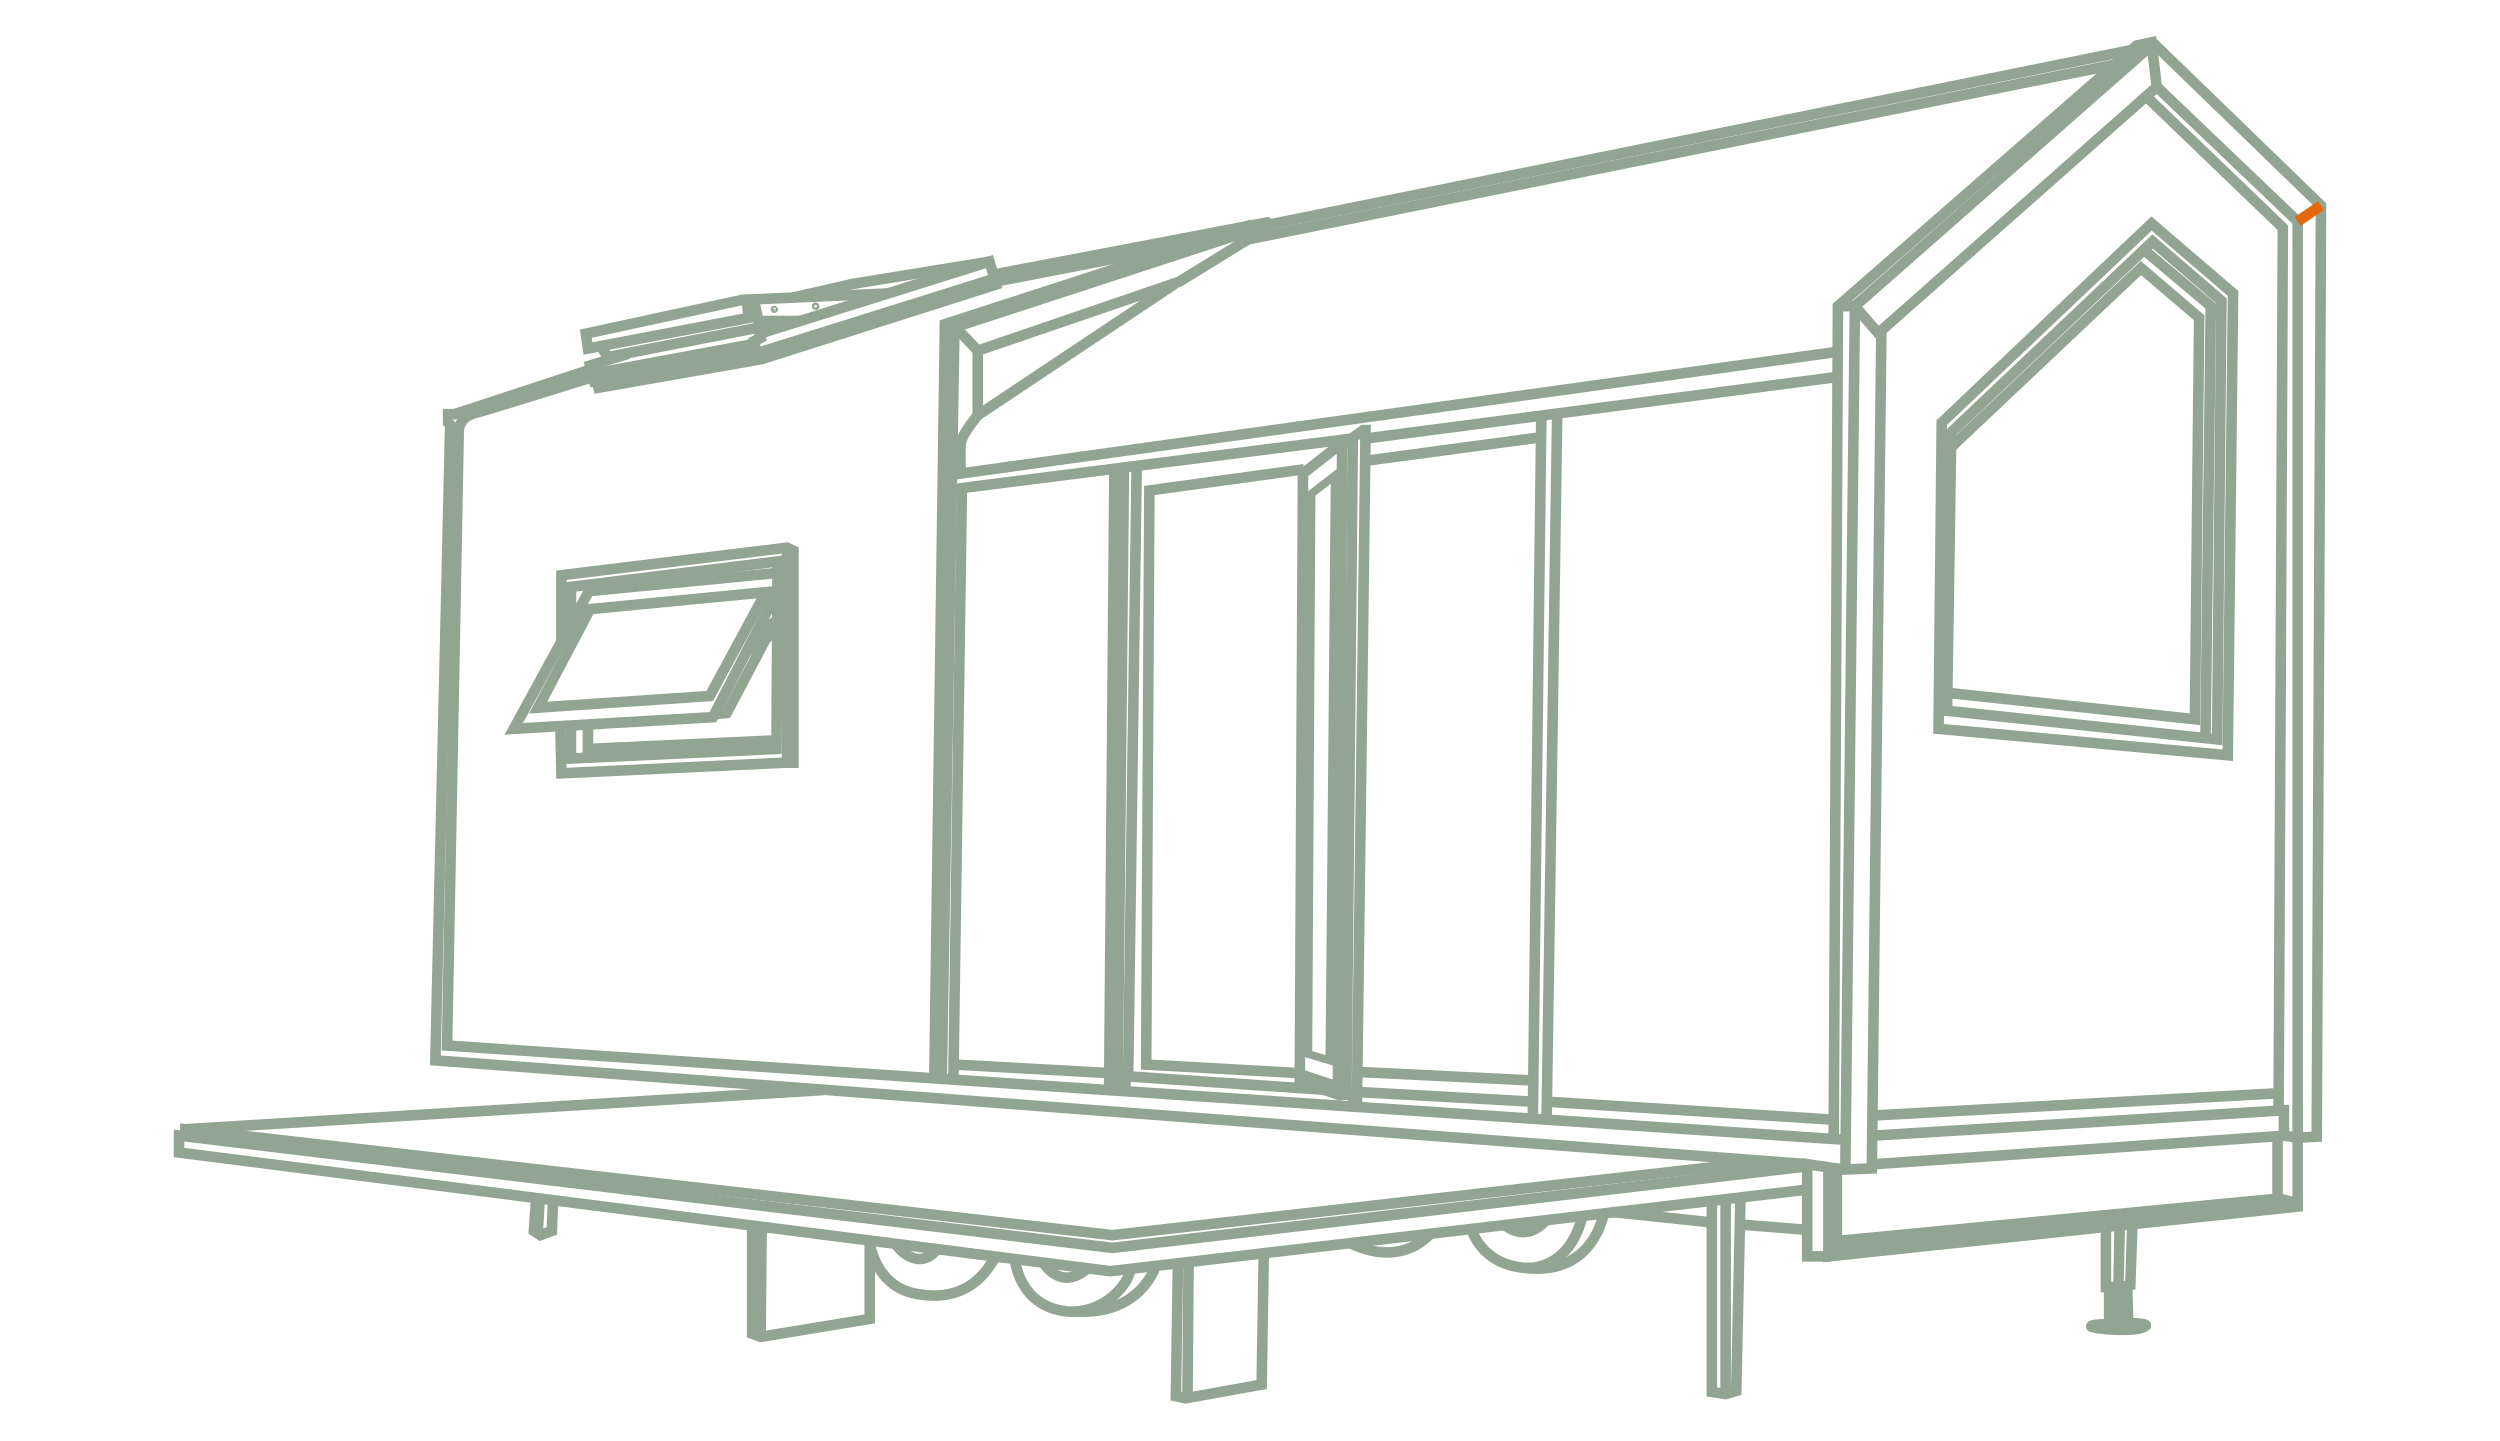 <?xml version="1.0" encoding="utf-8"?>
<!-- Generator: Adobe Illustrator 23.0.0, SVG Export Plug-In . SVG Version: 6.00 Build 0)  -->
<svg version="1.1" id="katman_1" xmlns="http://www.w3.org/2000/svg" xmlns:xlink="http://www.w3.org/1999/xlink" x="0px" y="0px"
	 viewBox="0 0 236 136" style="enable-background:new 0 0 236 136;" xml:space="preserve">
<style type="text/css">
	.st0{fill:none;stroke:#92A593;stroke-miterlimit:10;}
	.st1{fill:none;stroke:#E4660D;stroke-miterlimit:10;}
	.st2{fill:none;stroke:#92A593;stroke-width:0.5;stroke-miterlimit:10;}
	.st3{fill:none;stroke:#92A593;stroke-width:0.75;stroke-miterlimit:10;}
</style>
<g>
	<polygon class="st0" points="216.9,107.4 216.9,20.9 203.6,8.2 177.6,31.2 176.7,110.3 174.2,110.4 175.1,28.9 203.3,4.1 
		219.1,19.4 218.7,107.3 	"/>
	<line class="st0" x1="176.9" y1="105.3" x2="215.1" y2="103.2"/>
	<line class="st0" x1="176.9" y1="107.2" x2="215.8" y2="104.8"/>
	<line class="st0" x1="176.9" y1="109.9" x2="215.8" y2="107.2"/>
	<line class="st1" x1="216.9" y1="20.9" x2="219.1" y2="19.4"/>
	<polyline class="st0" points="203.6,8.2 203.1,4 201.7,4.3 173.5,28.9 173.1,107.4 	"/>
	<polyline class="st0" points="177.6,31.8 175.1,28.9 173.5,28.9 	"/>
	<polygon class="st0" points="203.1,21.1 183.3,39.9 183,68.8 210.3,71.3 210.8,27.7 	"/>
	<polygon class="st0" points="203.2,22.8 184.2,40.8 183.8,67.1 209.3,69.8 209.7,28.4 	"/>
	<polyline class="st0" points="184.2,42.2 202.1,25.3 207.6,30 207.2,67.9 183.8,65.4 	"/>
	<polyline class="st0" points="202.4,23.6 208.7,28.9 208.2,69.6 	"/>
	<polyline class="st0" points="174,110.4 172.6,110.2 172.6,118.6 216.9,113.9 216.9,107.4 215.6,107.2 215.6,104.8 215.1,104.8 
		215.5,21.5 202.6,9.1 	"/>
	<polyline class="st0" points="172.8,118.6 170.6,118.6 170.6,109.9 172.6,110.2 	"/>
	<g>
		<path class="st0" d="M174.2,107.6L42.2,98.7l1.1-57.8c0,0-0.2-1.4,1.5-1.9c0.6-0.1,11.1-3.4,11.1-3.4"/>
		<polyline class="st0" points="56,34.8 42.9,39.1 42.3,39.1 42.3,39.9 42.5,40.1 41.1,100.1 170.6,109.9 		"/>
		<polyline class="st0" points="170.6,112.3 104.8,120 16.9,108.8 16.9,107.2 105,117.8 170.6,110.1 		"/>
		<polyline class="st0" points="166.8,109.6 105,116.6 17.5,106.6 17.5,107.2 		"/>
		<line class="st0" x1="77.7" y1="102.9" x2="17.5" y2="106.6"/>
		<polyline class="st0" points="50.6,113.3 50.4,116.2 51,116.6 52.1,116.2 52.2,113.3 		"/>
		<line class="st2" x1="51.2" y1="113.1" x2="51" y2="116.6"/>
		<path class="st0" d="M82.1,117.3c0,0,0.5,4.4,4.8,4.9c5.2,0.8,6.8-3.3,7.1-3.6"/>
		<path class="st0" d="M84.5,117.4c0,0,2,2.9,4,0.5"/>
		<path class="st0" d="M95.8,118.8c0,0,0.3,4.5,4.9,5c3.5,0.3,5.9-2.6,6-4"/>
		<path class="st0" d="M109.1,119.5c0,0-1.4,4.7-7.6,4.3"/>
		<path class="st0" d="M98.5,119.2c0,0,1.6,2.8,4.2,0.5"/>
		<path class="st0" d="M127.4,117.3c0,0,4.4,2.6,7.7-0.9"/>
		<path class="st0" d="M138.9,116c0,0,0.9,3.5,5.3,3.7c1.8,0,4.3-1.1,5.2-5"/>
		<path class="st0" d="M151.4,114.5c0,0-0.9,5.9-7.3,5.2"/>
		<path class="st0" d="M142,115.6c0,0,2,1.9,4-0.5"/>
		<polyline class="st0" points="111.2,119.2 111,131.8 111.9,132 119.1,130.7 119.3,118.3 		"/>
		<line class="st0" x1="112.1" y1="132" x2="112.2" y2="119.1"/>
		<line class="st0" x1="152.1" y1="114.4" x2="161.6" y2="115.4"/>
		<polyline class="st0" points="161.6,113.3 161.6,131.4 162.9,131.6 163.9,131.3 164.3,113 		"/>
		<line class="st0" x1="162.9" y1="113.2" x2="162.9" y2="131.6"/>
		<line class="st0" x1="164.3" y1="115.6" x2="170.6" y2="116.1"/>
		<polyline class="st0" points="198.8,115.8 198.8,121.5 200.2,121.5 201.1,121.3 201.3,115.5 		"/>
		<line class="st0" x1="200.1" y1="115.6" x2="199.9" y2="125.6"/>
		<path class="st0" d="M199.1,121.5v3.5c0,0-1.6,0-1.7,0.2c-0.1,0.2,3.8,0.6,4.9,0.1c1.1-0.4-1.4-0.4-1.4-0.4l-0.1-3.5"/>
		<polyline class="st0" points="173.4,110.4 173.4,117.6 215.7,113.3 		"/>
		<polyline class="st0" points="215,107.3 215,113.1 216.9,113.6 		"/>
		<line class="st2" x1="173.4" y1="116.9" x2="215" y2="112.9"/>
		<polyline class="st0" points="52.9,68.6 53,73 74,72 74.9,72 74.9,52 74.3,51.7 53,54.3 53,60.5 		"/>
		<polyline class="st0" points="53.9,59.1 53.9,55.4 73.4,53 73.3,70.7 53.9,71.6 53.9,68.6 		"/>
		<line class="st0" x1="74.3" y1="51.7" x2="74.3" y2="72"/>
		<polyline class="st0" points="55.5,68.5 55.5,70.7 73,69.9 		"/>
		<polyline class="st0" points="73.2,54.1 55.6,55.8 48.5,68.8 67.3,67.7 73.4,55.8 		"/>
		<line class="st0" x1="73.4" y1="58.5" x2="71.2" y2="60.1"/>
		<line class="st0" x1="70.5" y1="61.5" x2="73.4" y2="59.5"/>
		<polyline class="st0" points="72.3,60.3 68.6,67.3 67.5,67.4 		"/>
		<polygon class="st0" points="55.7,57.5 50.8,66.8 67,65.7 72.3,55.9 		"/>
		<polyline class="st0" points="59.3,33.4 55.7,34.5 56.1,36 71.9,33.2 93.9,26.3 93.4,24.7 71.7,31.5 71.8,31.9 71.2,32.2 
			71.4,33.3 		"/>
		<line class="st0" x1="55.9" y1="35.3" x2="71" y2="32.5"/>
		<polyline class="st0" points="74.5,30.6 71.2,31 57.4,33.7 56.7,32.7 		"/>
		<polyline class="st0" points="83.9,27.7 70.1,28.3 55.3,31.5 55.5,32.9 70.7,30 70.5,28.5 		"/>
		<polyline class="st0" points="71.2,28.5 71.6,30.3 75.6,30.3 		"/>
		<polyline class="st0" points="56.4,36.2 56.5,36.6 71.9,33.9 93.9,26.9 93.6,26.4 		"/>
		<polyline class="st0" points="74.8,28.1 80.5,26.8 93.4,24.7 		"/>
		<path class="st2" d="M73.2,29.2c0,0.1-0.1,0.1-0.1,0.1c-0.1,0-0.1-0.1-0.1-0.1c0-0.1,0.1-0.1,0.1-0.1
			C73.1,29.1,73.2,29.2,73.2,29.2z"/>
		<path class="st2" d="M77.1,28.9c0,0.1,0,0.1-0.1,0.1c-0.1,0-0.1,0-0.1-0.1c0-0.1,0-0.1,0.1-0.1C77,28.8,77.1,28.8,77.1,28.9z"/>
		<line class="st0" x1="93.9" y1="26.6" x2="113.5" y2="22.8"/>
		<polyline class="st0" points="118.2,21.2 89.2,30.6 88.2,101.8 		"/>
		<polyline class="st0" points="88.9,101.8 90.1,30.9 119.8,21.2 119.6,21 93.9,25.9 		"/>
		<polyline class="st0" points="110.9,26.8 92.3,39.2 92.3,33.1 111.3,26.6 117.8,22.6 117.8,21.9 		"/>
		<line class="st0" x1="90.4" y1="31.1" x2="92.3" y2="33.1"/>
		<path class="st0" d="M92.3,39.2c0,0-1.5,1.8-1.6,2.6c-0.1,0.8,0,2.9,0,2.9l82.8-11.5"/>
		<polyline class="st0" points="89.8,46.2 127.6,41.4 128.7,40.6 128.9,40.6 128.9,41.4 173.3,35.6 		"/>
		<line class="st0" x1="147" y1="39" x2="146" y2="105.7"/>
		<line class="st0" x1="145.5" y1="39.2" x2="144.7" y2="105.6"/>
		<line class="st0" x1="146" y1="104" x2="173.1" y2="105.7"/>
		<line class="st0" x1="144.7" y1="104" x2="128.4" y2="103.1"/>
		<line class="st0" x1="128.9" y1="43.5" x2="145.3" y2="41.3"/>
		<path class="st0" d="M128.9,41.5l-0.8,62.2c0,0-1-0.4-1-0.4c0,0-0.6,0.1-0.6,0.1c0,0-3.7-1.3-3.8-1.3c0.1-19.1,0.2-38.3,0.3-57.4
			l3.7-2.9l1-0.2c-0.2,20.6-0.4,41.2-0.6,61.7"/>
		<polyline class="st0" points="123,101.5 126.3,102.6 126.7,41.8 		"/>
		<polygon class="st3" points="125.5,100.1 123.5,99.5 123.8,46.6 126,44.9 		"/>
		<polyline class="st0" points="123.1,44.3 108.5,46.3 108.2,100.5 122.6,101.3 		"/>
		<line class="st0" x1="128.4" y1="101.2" x2="144.7" y2="102"/>
		<polyline class="st0" points="125.4,102.9 106.3,101.6 106.2,102.9 		"/>
		<line class="st0" x1="105.5" y1="102.9" x2="106.1" y2="44.1"/>
		<line class="st0" x1="105.2" y1="44.3" x2="104.7" y2="102.9"/>
		<line class="st0" x1="106.5" y1="101.5" x2="107.3" y2="44.1"/>
		<line class="st0" x1="90" y1="101.8" x2="90.8" y2="46.2"/>
		<line class="st0" x1="90.2" y1="100.5" x2="104.7" y2="101.3"/>
		<line class="st0" x1="199.6" y1="6.1" x2="117.8" y2="22.6"/>
		<line class="st0" x1="119.8" y1="21.2" x2="201.3" y2="4.7"/>
		<polyline class="st0" points="71,115.9 71,125.9 71.8,126.2 82.1,124.5 82.1,117.1 		"/>
		<line class="st0" x1="71.9" y1="115.9" x2="71.8" y2="126.2"/>
	</g>
</g>
</svg>
